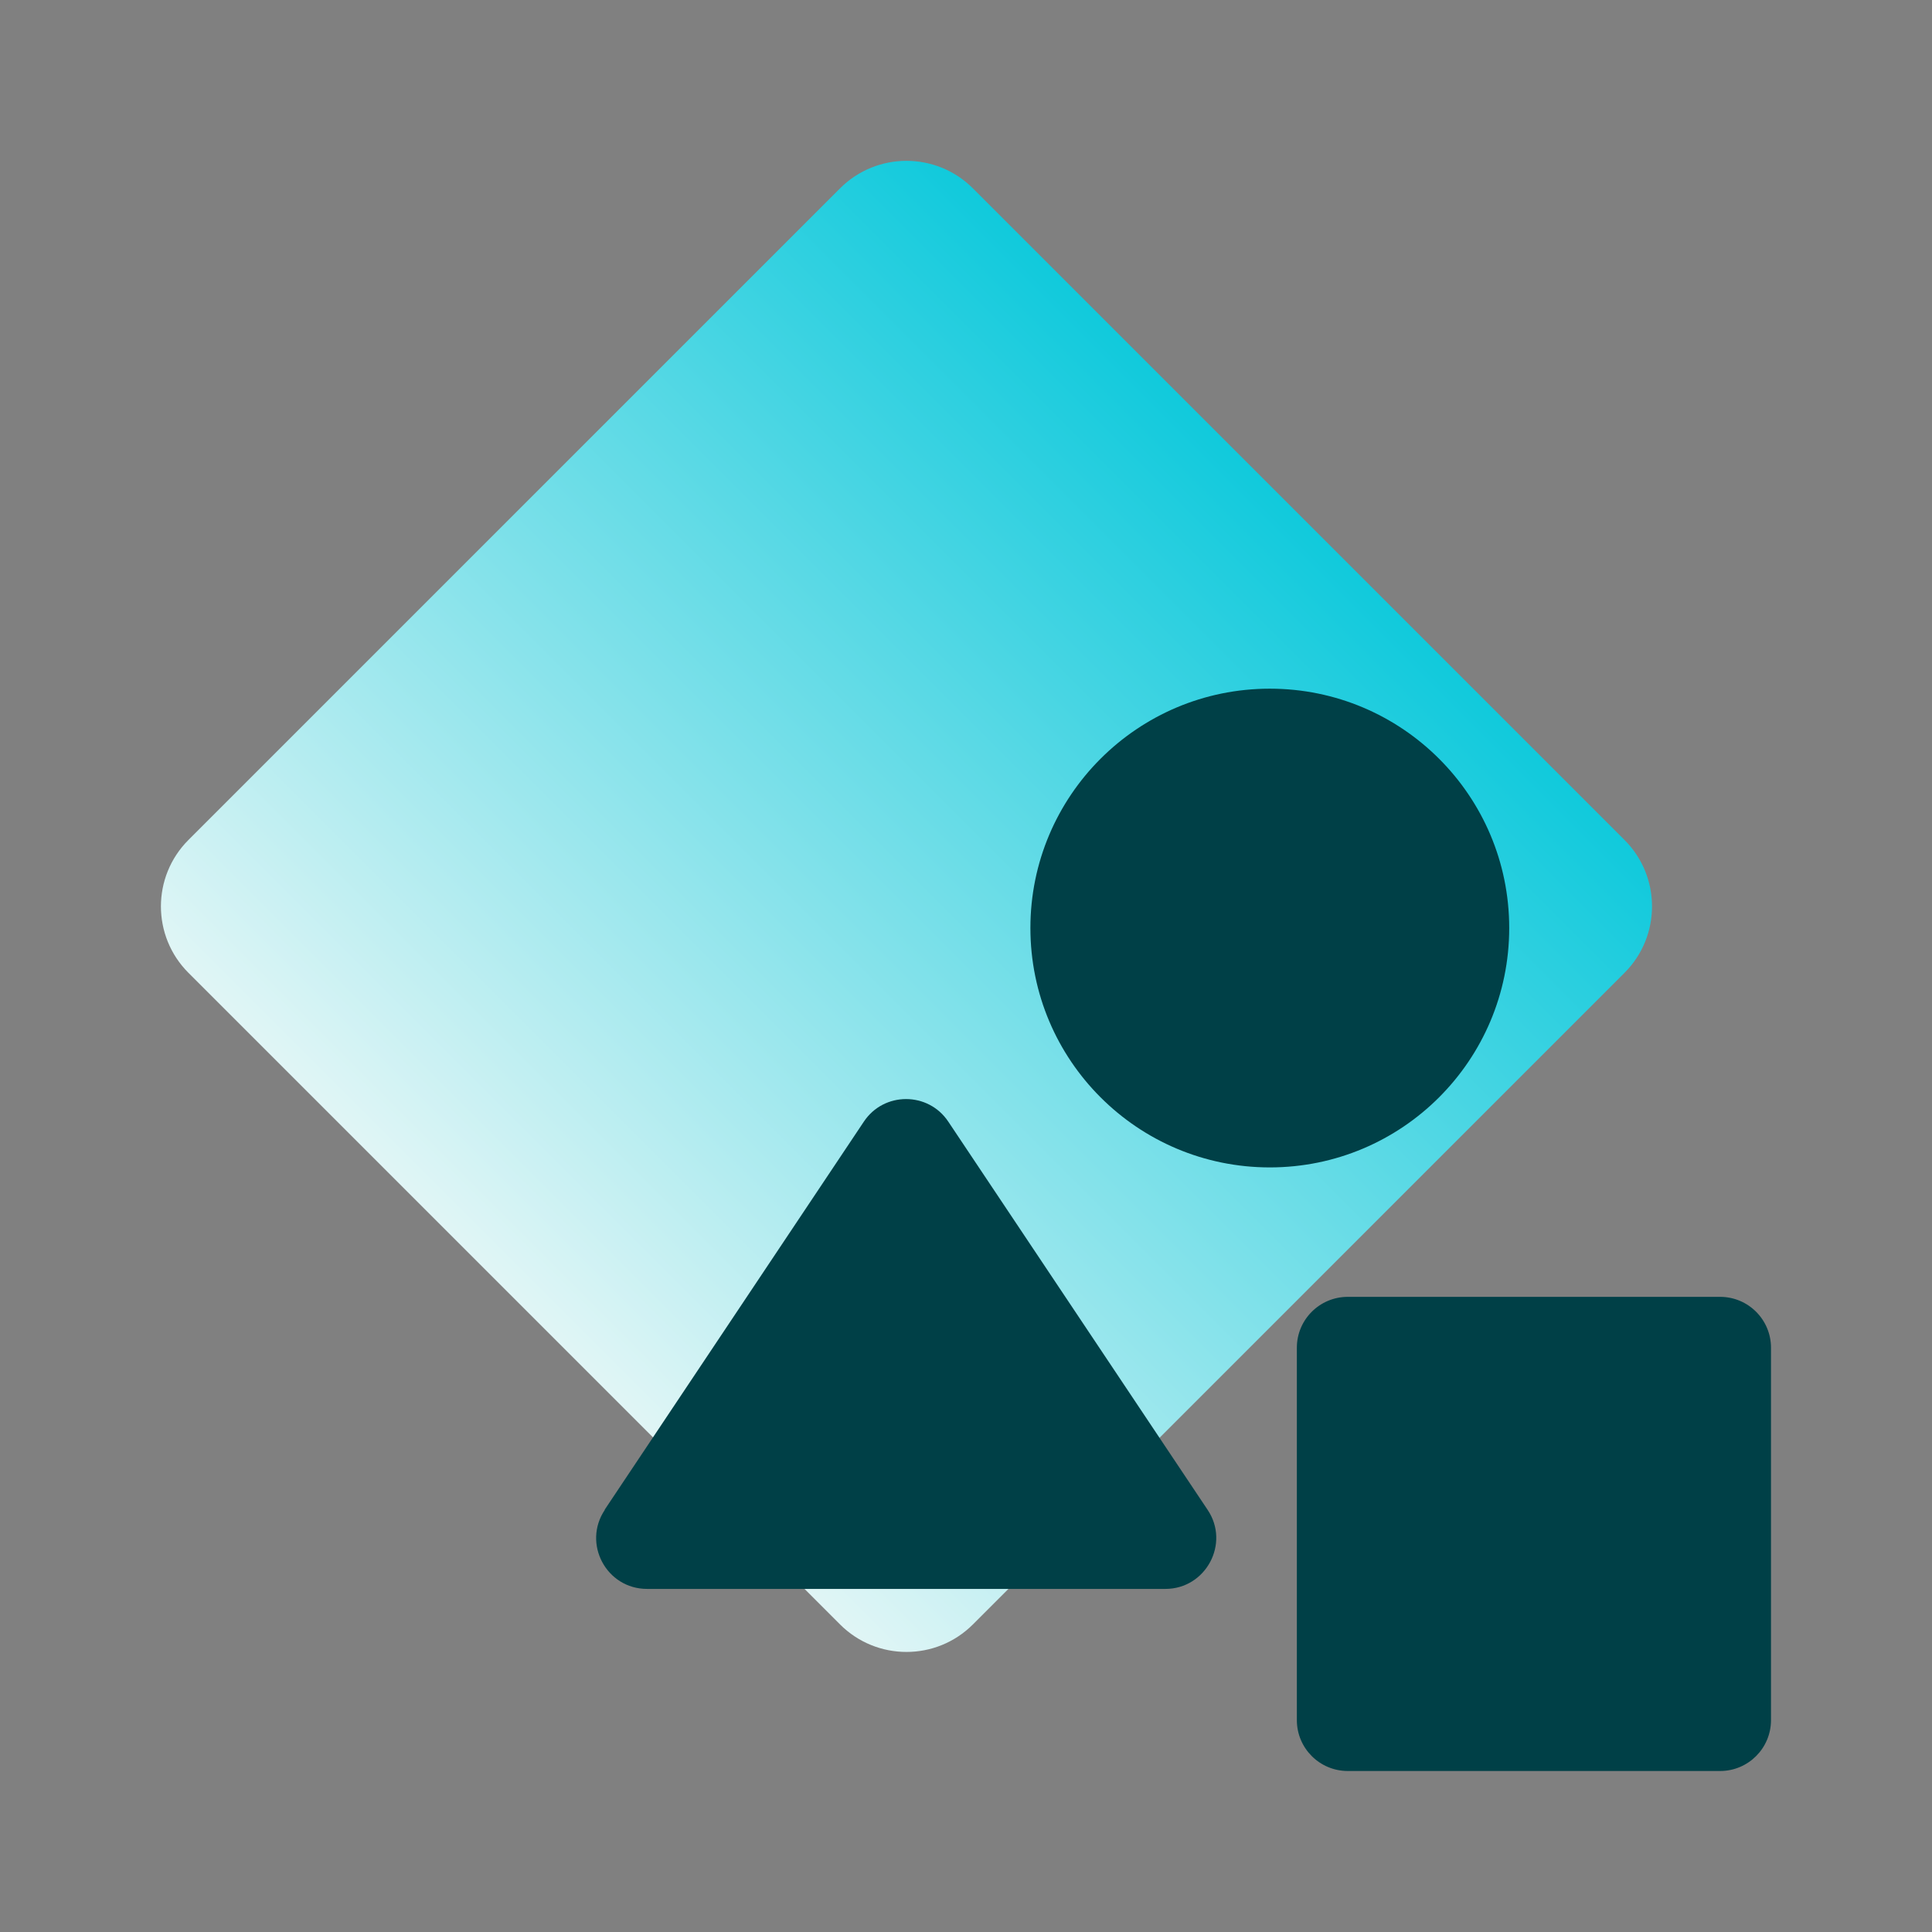 <svg width="24" height="24" viewBox="0 0 24 24" fill="none" xmlns="http://www.w3.org/2000/svg">
<rect x="0" y="0" width="24" height="24" fill="#808080" stroke="none"/>
<mask id="mask0_546_20355" style="mask-type:alpha" maskUnits="userSpaceOnUse" x="0" y="0" width="24" height="24">
<rect width="24" height="24" fill="#D9D9D9"/>
</mask>
<g mask="url(#mask0_546_20355)">
</g>
<g clip-path="url(#clip0_546_20355)">
<path d="M20.18 10.434L12.086 2.34C11.63 1.884 10.891 1.884 10.435 2.34L2.341 10.434C1.885 10.89 1.885 11.629 2.341 12.085L10.435 20.179C10.891 20.635 11.63 20.635 12.086 20.179L20.18 12.085C20.636 11.629 20.636 10.89 20.18 10.434Z" fill="url(#paint0_linear_546_20355)"/>
<path d="M15.774 14.502C17.417 14.502 18.748 13.171 18.748 11.528C18.748 9.886 17.417 8.555 15.774 8.555C14.132 8.555 12.8 9.886 12.8 11.528C12.8 13.171 14.132 14.502 15.774 14.502Z" fill="#004047"/>
<path d="M21.368 16.11H16.743C16.393 16.11 16.11 16.393 16.11 16.742V21.368C16.11 21.717 16.393 22 16.743 22H21.368C21.717 22 22 21.717 22 21.368V16.742C22 16.393 21.717 16.11 21.368 16.11Z" fill="#004047"/>
<path d="M7.511 18.755L10.73 13.935C10.979 13.559 11.532 13.559 11.781 13.935L15.001 18.755C15.283 19.174 14.979 19.738 14.477 19.738H8.038C7.532 19.738 7.232 19.174 7.514 18.755H7.511Z" fill="#004047"/>
</g>
<defs>
<linearGradient id="paint0_linear_546_20355" x1="5.841" y1="16.679" x2="16.901" y2="5.619" gradientUnits="userSpaceOnUse">
<stop stop-color="#ECF8F7"/>
<stop offset="1" stop-color="#00C6DA"/>
</linearGradient>
<clipPath id="clip0_546_20355">
<rect width="20" height="20" fill="white" transform="translate(2 2)"/>
</clipPath>
</defs>
</svg>
